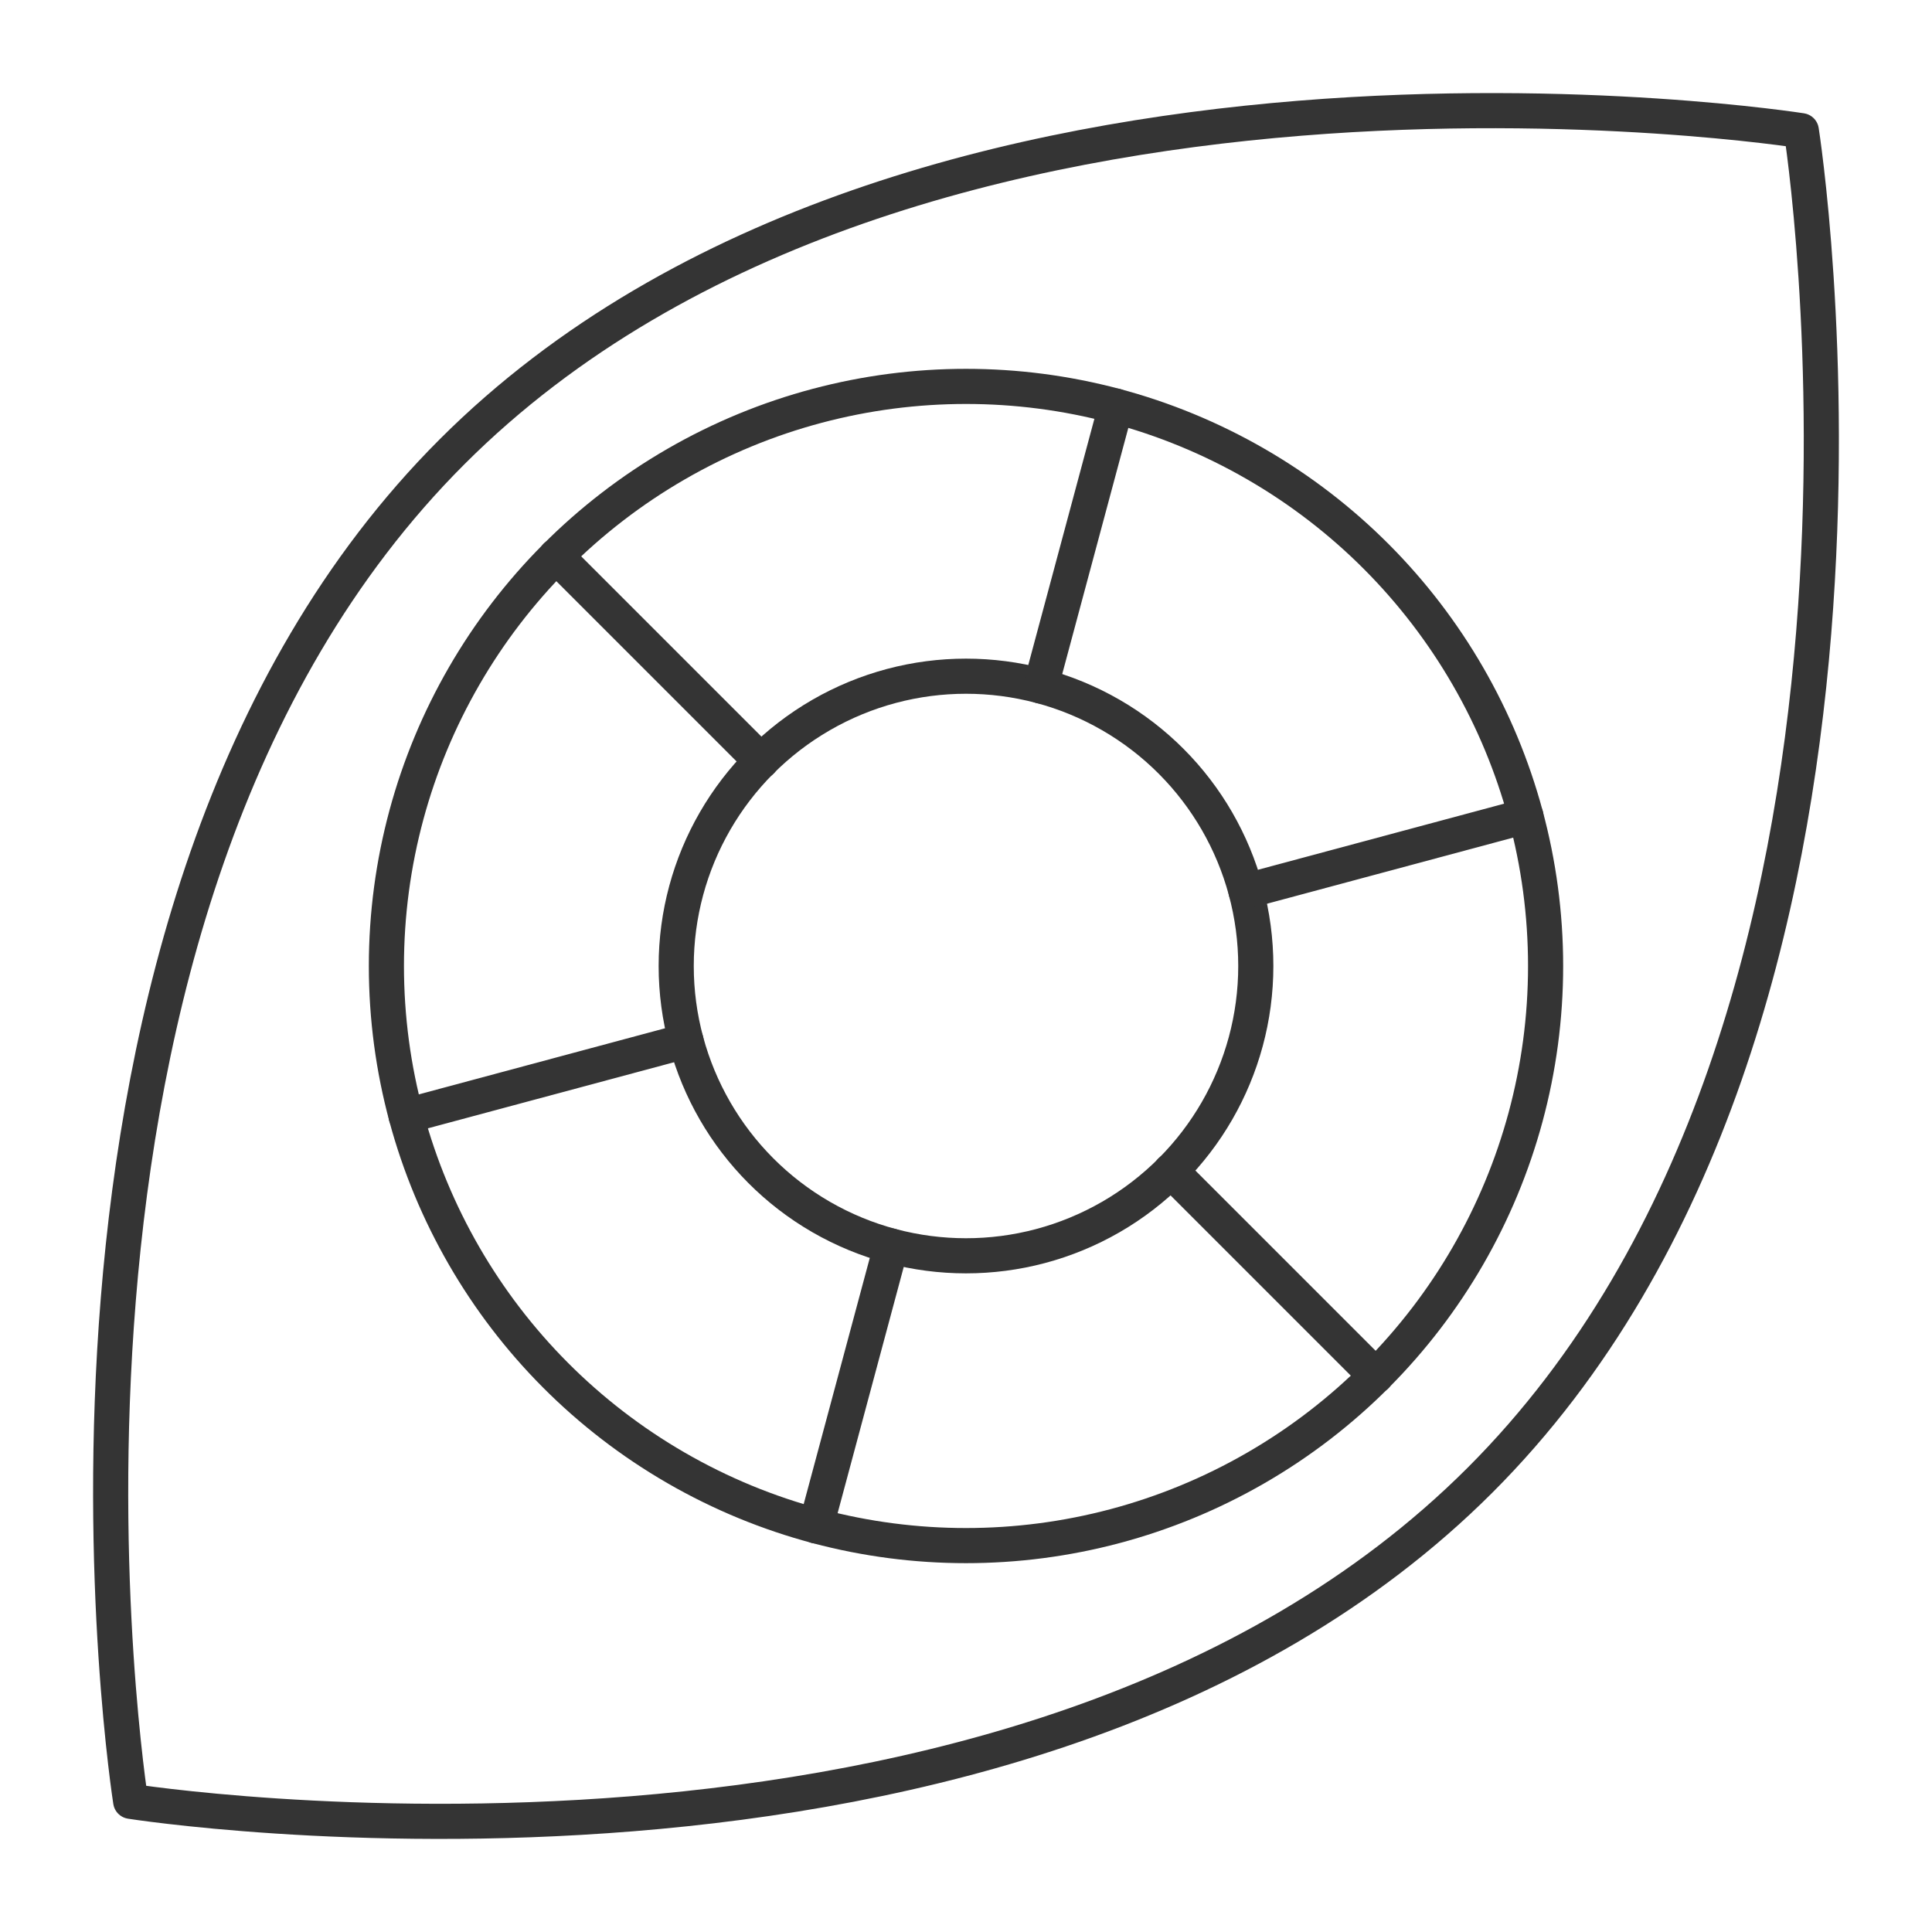 <?xml version="1.0" encoding="UTF-8"?> <svg xmlns="http://www.w3.org/2000/svg" xmlns:xlink="http://www.w3.org/1999/xlink" id="Layer_1" data-name="Layer 1" viewBox="0 0 55 55"><defs><style> .cls-1 { fill: none; stroke: #343434; stroke-linecap: round; stroke-linejoin: round; } .cls-2 { clip-path: url(#clippath); } </style><clipPath id="clippath"><path class="cls-1" d="M51.28,3.72s3.99,25.29-9.15,38.42S3.72,51.28,3.72,51.28c0,0-3.99-25.29,9.15-38.42C26-.27,51.28,3.72,51.28,3.72Z"></path></clipPath></defs><g class="cls-2"><g><circle class="cls-1" cx="27.5" cy="27.5" r="16.5"></circle><circle class="cls-1" cx="27.5" cy="27.5" r="8.25"></circle><line class="cls-1" x1="21.67" y1="21.67" x2="15.83" y2="15.83"></line><line class="cls-1" x1="19.53" y1="29.63" x2="11.56" y2="31.77"></line><line class="cls-1" x1="25.37" y1="35.47" x2="23.23" y2="43.44"></line><line class="cls-1" x1="33.33" y1="33.33" x2="39.17" y2="39.17"></line><line class="cls-1" x1="35.47" y1="25.37" x2="43.44" y2="23.23"></line><line class="cls-1" x1="29.63" y1="19.53" x2="31.77" y2="11.56"></line></g></g><path class="cls-1" d="M51.28,3.72s3.99,25.29-9.15,38.42S3.72,51.28,3.72,51.28c0,0-3.99-25.29,9.15-38.42C26-.27,51.28,3.72,51.28,3.72Z"></path></svg> 